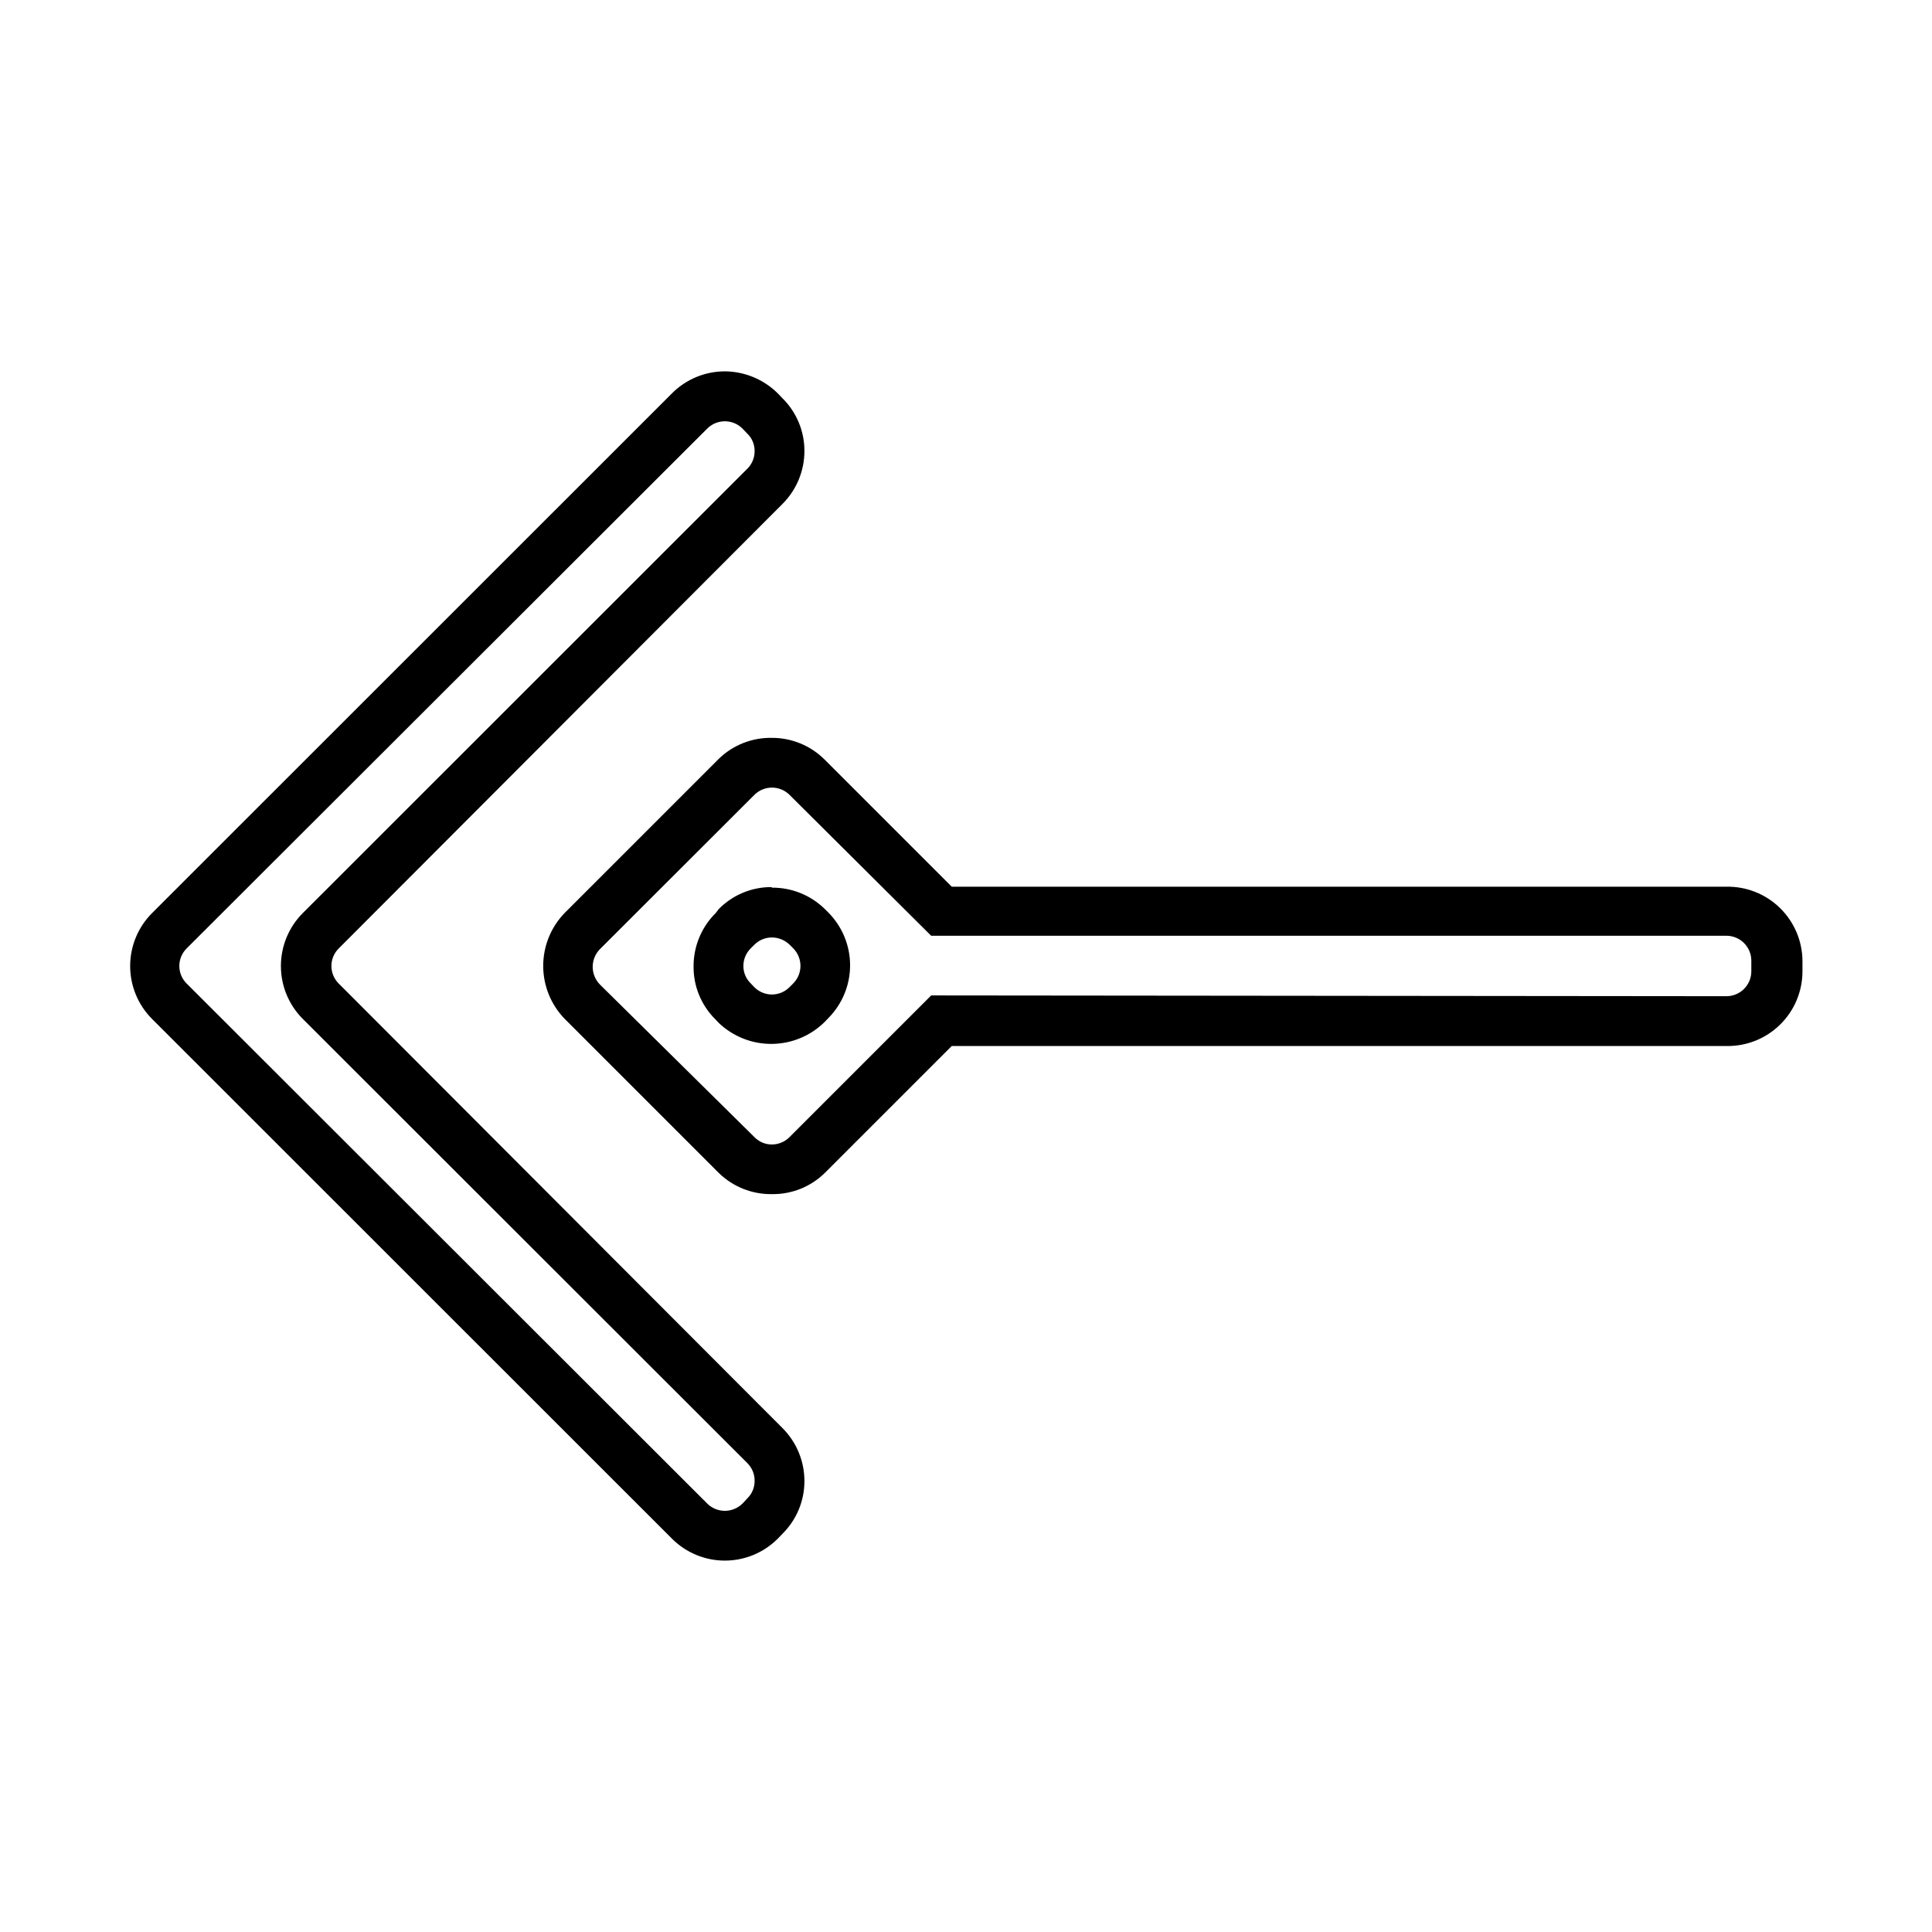 <?xml version="1.0" encoding="UTF-8"?>
<!-- The Best Svg Icon site in the world: iconSvg.co, Visit us! https://iconsvg.co -->
<svg fill="#000000" width="800px" height="800px" version="1.1" viewBox="144 144 512 512" xmlns="http://www.w3.org/2000/svg">
 <g>
  <path d="m348.56 339.54c5.231-0.016 10.25 2.051 13.957 5.742l33.703 33.703h205.3c5.277-0.094 10.371 1.922 14.156 5.606 3.785 3.68 5.941 8.715 5.996 13.992v2.824c0 5.312-2.133 10.402-5.926 14.125-3.789 3.723-8.914 5.769-14.227 5.672h-205.3l-33.656 33.656h0.004c-3.738 3.656-8.777 5.672-14.008 5.594-5.242 0.078-10.301-1.934-14.055-5.594l-40.91-40.91c-3.617-3.754-5.637-8.766-5.637-13.98s2.019-10.227 5.637-13.98l40.91-40.91c3.758-3.644 8.82-5.641 14.055-5.539zm252.96 68.465c3.644 0 6.598-2.953 6.598-6.598v-2.824c0-1.75-0.695-3.426-1.934-4.664-1.234-1.238-2.914-1.934-4.664-1.934h-210.75l-37.531-37.332c-2.578-2.57-6.746-2.57-9.32 0l-40.961 40.91c-2.516 2.598-2.516 6.723 0 9.32l40.961 40.453c1.211 1.262 2.887 1.973 4.633 1.965 1.762 0 3.449-0.711 4.688-1.965l37.535-37.535zm-252.96-28.766c5.231-0.043 10.266 1.984 14.008 5.641l0.957 0.957c3.688 3.719 5.758 8.746 5.758 13.98 0 5.238-2.07 10.266-5.758 13.984l-0.957 1.008v-0.004c-3.723 3.691-8.73 5.785-13.973 5.84-5.238 0.059-10.293-1.93-14.09-5.535l-0.957-1.008c-3.75-3.731-5.82-8.82-5.746-14.105 0.008-5.262 2.109-10.305 5.848-14.008l0.855-1.109c3.684-3.727 8.715-5.816 13.953-5.793zm0 28.312c1.762 0.004 3.453-0.707 4.688-1.965l0.957-0.957c2.566-2.574 2.566-6.742 0-9.32l-0.957-0.957c-1.254-1.223-2.938-1.906-4.688-1.914-1.738-0.004-3.402 0.688-4.633 1.914l-1.008 1.008c-1.23 1.23-1.918 2.898-1.914 4.637-0.008 1.746 0.703 3.422 1.965 4.633l0.957 1.008c1.23 1.223 2.898 1.91 4.633 1.914z"/>
  <path d="m336.07 242.41c5.242 0.035 10.27 2.113 14.004 5.793l1.309 1.359 0.004 0.004c3.719 3.688 5.805 8.715 5.793 13.953 0 5.254-2.082 10.293-5.793 14.008l-117.64 117.84c-1.23 1.23-1.922 2.894-1.922 4.637 0 1.738 0.691 3.406 1.922 4.633l117.64 117.84c3.711 3.719 5.793 8.754 5.793 14.008 0.012 5.238-2.074 10.266-5.793 13.957l-1.309 1.359h-0.004c-3.711 3.699-8.738 5.777-13.98 5.777-5.242 0-10.27-2.078-13.98-5.777l-137.84-137.79c-3.703-3.719-5.781-8.754-5.781-14.004s2.078-10.289 5.781-14.008l137.84-137.79c3.699-3.703 8.719-5.789 13.957-5.793zm0 301.98c1.75 0 3.434-0.688 4.684-1.914l1.309-1.41c1.25-1.219 1.941-2.894 1.918-4.637 0.016-1.754-0.676-3.441-1.918-4.684l-117.84-117.74c-3.703-3.719-5.781-8.754-5.781-14.004s2.078-10.289 5.781-14.008l117.84-117.79c1.242-1.242 1.934-2.93 1.918-4.688 0.008-1.723-0.68-3.379-1.918-4.582l-1.309-1.359v-0.004c-2.574-2.566-6.742-2.566-9.32 0l-137.99 137.79c-1.23 1.23-1.922 2.894-1.922 4.637 0 1.738 0.691 3.406 1.922 4.633l137.99 137.84c1.234 1.223 2.898 1.91 4.637 1.914z"/>
 </g>
</svg>